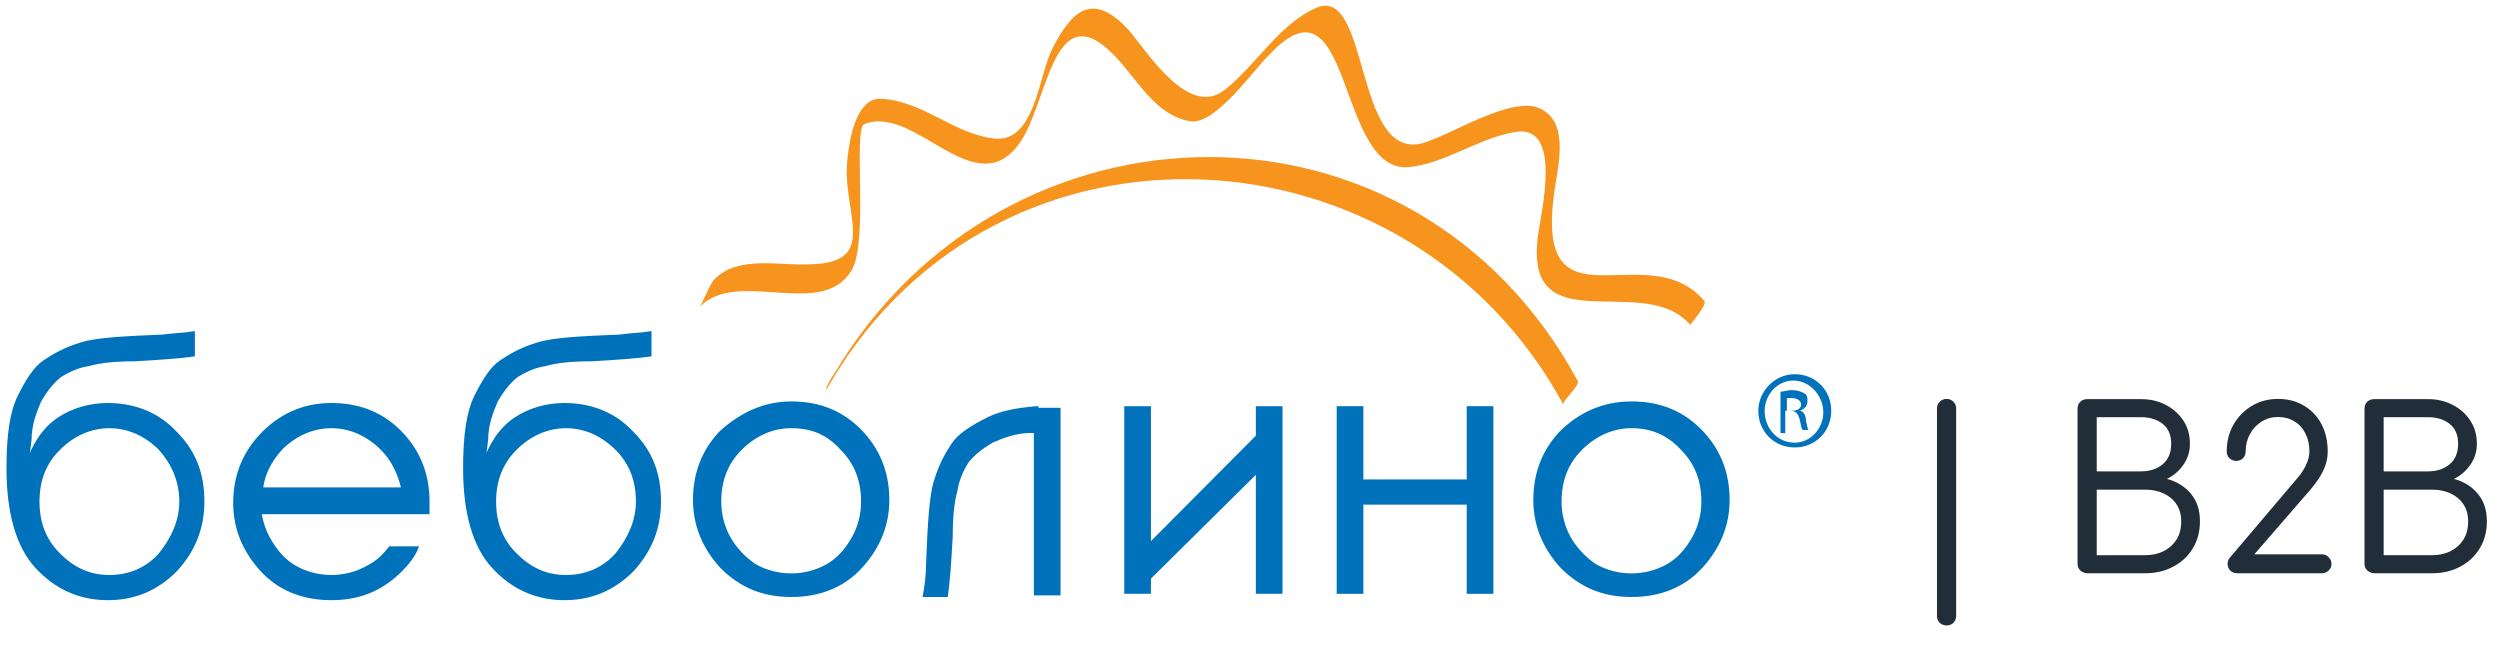 <svg width="314" height="84" viewBox="0 0 314 84" fill="none" xmlns="http://www.w3.org/2000/svg">
<path d="M24.295 41.8V44.6C22.901 44.8 20.511 45 16.927 45.2C14.338 45.2 12.546 45.4 11.152 45.8C9.758 46 8.563 46.6 7.567 47.2C6.572 48 5.775 49 4.978 50.4C4.381 51.8 3.784 53.4 3.784 55.2L3.385 58.4C4.182 55.8 5.576 53.8 7.368 52.6C9.16 51.4 11.351 50.8 13.541 50.8C16.927 50.8 19.914 52 22.104 54.4C24.494 56.8 25.49 59.6 25.49 63C25.49 66.4 24.295 69.2 22.104 71.6C19.715 74 16.927 75.2 13.541 75.2C9.957 75.2 6.97 73.8 4.58 71.2C2.191 68.6 0.996 64.4 0.996 58.8C0.996 54.8 1.394 51.8 2.39 49.8C3.385 47.8 4.381 46.2 5.576 45.4C6.771 44.6 8.165 43.8 10.156 43.2C11.948 42.6 15.533 42.4 20.511 42.2C21.905 42 23.1 42 24.295 41.8ZM22.702 63C22.702 60.4 21.706 58.2 20.113 56.4C18.321 54.6 16.13 53.6 13.741 53.6C11.351 53.6 9.16 54.6 7.368 56.4C5.576 58.2 4.779 60.4 4.779 63C4.779 65.6 5.576 67.8 7.368 69.6C9.16 71.4 11.152 72.4 13.741 72.4C16.329 72.4 18.52 71.4 20.113 69.6C21.706 67.6 22.702 65.4 22.702 63Z" fill="#0072BC" stroke="#0072BC" stroke-width="0.364"/>
<path d="M81.647 41.8V44.6C80.253 44.8 77.863 45 74.278 45.2C71.69 45.2 69.897 45.4 68.503 45.8C67.109 46 65.915 46.6 64.919 47.2C63.923 48 63.127 49 62.33 50.4C61.733 51.8 61.135 53.4 61.135 55.2L60.737 58.4C61.534 55.8 62.928 53.8 64.72 52.6C66.512 51.4 68.703 50.8 70.893 50.8C74.278 50.8 77.266 52 79.456 54.4C81.846 56.8 82.841 59.6 82.841 63C82.841 66.4 81.647 69.2 79.456 71.6C77.066 74 74.278 75.2 70.893 75.2C67.309 75.2 64.322 73.8 61.932 71.2C59.542 68.6 58.347 64.4 58.347 58.8C58.347 54.8 58.746 51.8 59.741 49.8C60.737 47.8 61.733 46.2 62.928 45.4C64.122 44.6 65.516 43.8 67.508 43.2C69.3 42.6 72.885 42.4 77.863 42.2C79.257 42 80.452 42 81.647 41.8ZM80.053 63C80.053 60.4 79.257 58.2 77.465 56.4C75.672 54.6 73.482 53.6 71.092 53.6C68.703 53.6 66.512 54.6 64.72 56.4C62.928 58.2 62.131 60.4 62.131 63C62.131 65.6 62.928 67.8 64.72 69.6C66.512 71.4 68.503 72.4 71.092 72.4C73.681 72.4 75.871 71.4 77.465 69.6C79.058 67.6 80.053 65.4 80.053 63Z" fill="#0072BC" stroke="#0072BC" stroke-width="0.364"/>
<path d="M99.37 50.6C102.954 50.6 105.941 51.8 108.331 54.4C110.522 56.8 111.517 59.6 111.517 62.8C111.517 66 110.322 68.8 108.132 71.2C105.941 73.6 102.954 74.8 99.37 74.8C95.785 74.8 92.997 73.6 90.608 71.2C88.417 68.8 87.222 66 87.222 62.8C87.222 59.6 88.218 56.8 90.409 54.4C92.997 52 95.984 50.6 99.37 50.6ZM99.37 53.6C96.98 53.6 94.79 54.6 92.997 56.4C91.205 58.2 90.409 60.4 90.409 63C90.409 64.6 90.807 66.2 91.603 67.6C92.4 69 93.595 70.2 94.79 71C96.184 71.8 97.777 72.2 99.37 72.2C100.963 72.2 102.556 71.8 103.95 71C105.344 70.2 106.34 69 107.136 67.6C107.933 66.2 108.331 64.6 108.331 63C108.331 60.4 107.534 58.2 105.742 56.4C103.95 54.4 101.959 53.6 99.37 53.6Z" fill="#0072BC" stroke="#0072BC" stroke-width="0.364"/>
<path d="M184.402 63.2H171.059V74.4H168.072V51.2H171.059V60.4H184.402V51.2H187.389V74.4H184.402V63.2Z" fill="#0072BC" stroke="#0072BC" stroke-width="0.364"/>
<path d="M204.913 50.6C208.498 50.6 211.485 51.8 213.874 54.4C216.065 56.8 217.06 59.6 217.06 62.8C217.06 66 215.866 68.8 213.675 71.2C211.485 73.6 208.498 74.8 204.913 74.8C201.329 74.8 198.541 73.6 196.151 71.2C193.96 68.8 192.766 66 192.766 62.8C192.766 59.6 193.761 56.8 195.952 54.4C198.341 52 201.329 50.6 204.913 50.6ZM204.913 53.6C202.523 53.6 200.333 54.6 198.541 56.4C196.748 58.2 195.952 60.4 195.952 63C195.952 64.6 196.35 66.2 197.147 67.6C197.943 69 199.138 70.2 200.333 71C201.727 71.8 203.32 72.2 204.913 72.2C206.506 72.2 208.099 71.8 209.493 71C210.887 70.2 211.883 69 212.679 67.6C213.476 66.2 213.874 64.6 213.874 63C213.874 60.4 213.078 58.2 211.285 56.4C209.493 54.4 207.303 53.6 204.913 53.6Z" fill="#0072BC" stroke="#0072BC" stroke-width="0.364"/>
<path d="M48.988 68.8C48.191 69.8 47.395 70.6 46.2 71.2C44.806 72 43.213 72.4 41.62 72.4C40.027 72.4 38.434 72 37.04 71.2C35.646 70.4 34.65 69.2 33.853 67.8C33.256 66.8 32.858 65.6 32.659 64.4H53.767C53.767 64 53.767 63.4 53.767 63C53.767 59.8 52.772 57 50.581 54.6C48.191 52 45.204 50.8 41.62 50.8C38.035 50.8 35.048 52.2 32.659 54.8C30.468 57.2 29.472 60 29.472 63.2C29.472 66.4 30.667 69.2 32.858 71.6C35.048 74 38.035 75.2 41.62 75.2C45.204 75.2 47.992 74 50.382 71.6C51.178 70.8 51.975 69.8 52.373 68.8H48.988ZM35.247 56.4C37.04 54.6 39.23 53.6 41.62 53.6C44.01 53.6 46.2 54.6 47.992 56.4C49.386 57.8 50.183 59.6 50.581 61.4H32.858C33.057 59.6 33.853 58 35.247 56.4Z" fill="#0072BC" stroke="#0072BC" stroke-width="0.364"/>
<path d="M130.236 51.2C127.647 51.4 125.656 51.8 124.063 52.6C122.072 53.6 120.478 54.6 119.682 55.8C118.885 57 118.089 58.4 117.491 60.4C116.894 62.2 116.695 65.8 116.496 70.8C116.496 72.4 116.297 73.6 116.097 74.8H118.885C119.084 73.4 119.284 71 119.483 67.4C119.483 64.8 119.682 63 120.08 61.6C120.279 60.2 120.877 59 121.474 58C122.271 57 123.266 56.2 124.66 55.4C126.054 54.8 127.647 54.2 129.44 54.2H130.037V74.6H133.024V51.4H130.236V51.2Z" fill="#0072BC"/>
<path d="M130.236 51.2C127.647 51.4 125.656 51.8 124.063 52.6C122.072 53.6 120.478 54.6 119.682 55.8C118.885 57 118.089 58.4 117.491 60.4C116.894 62.2 116.695 65.8 116.496 70.8C116.496 72.4 116.297 73.6 116.097 74.8H118.885C119.084 73.4 119.284 71 119.483 67.4C119.483 64.8 119.682 63 120.08 61.6C120.279 60.2 120.877 59 121.474 58C122.271 57 123.266 56.2 124.66 55.4C126.054 54.8 127.647 54.2 129.44 54.2H130.037V74.6H133.024V51.4H130.236V51.2Z" stroke="#0072BC" stroke-width="0.364"/>
<path d="M157.916 51.2V54.8L144.375 68.4V51.2H141.388V74.4H144.375V72.6L157.916 59.2V74.4H160.903V51.2H157.916Z" fill="#0072BC"/>
<path d="M157.916 51.2V54.8L144.375 68.4V51.2H141.388V74.4H144.375V72.6L157.916 59.2V74.4H160.903V51.2H157.916Z" stroke="#0072BC" stroke-width="0.364"/>
<path d="M104.348 48C125.656 12 177.034 15.2 196.35 50.8C196.151 50.4 198.541 48.4 198.142 47.8C177.631 10 126.054 11 104.747 47C103.95 48 103.153 50.2 104.348 48Z" fill="#F7941D"/>
<path d="M87.82 38.6C92.599 33.6 103.153 40.2 106.937 34C109.128 30.4 107.136 16.4 108.53 15.6C114.903 13 122.47 25.8 128.046 18C131.63 13 132.228 -0.8 139.795 6.8C142.782 9.8 144.972 14.4 149.353 15.2C152.54 16 157.717 8.4 159.509 6.8C169.865 -4.2 167.873 21.6 176.834 21C181.415 20.6 185.597 17.4 190.177 16.6C196.35 15.4 193.562 26.6 193.164 29.6C191.372 43.4 206.506 34 212.281 40.8C212.281 40.8 214.472 38.2 214.073 37.8C206.904 29.4 192.965 42 195.155 24.6C195.553 21.2 197.346 15.4 193.363 13.6C189.778 12 182.211 17 178.627 18C170.064 20.2 172.055 -2 165.284 1C160.704 3 157.717 8.2 153.934 11.2C149.353 15 144.176 6.6 141.786 3.8C137.206 -1.2 134.617 1.4 132.228 6C130.435 9.4 130.037 18 124.859 17.4C119.682 16.8 115.898 12.6 110.522 12.4C106.937 12.4 106.34 19.8 106.34 21.8C106.539 28 109.725 33 101.759 33.2C97.777 33.4 92.599 32 89.612 35.2C88.816 36.4 88.218 38.2 87.82 38.6Z" fill="#F7941D"/>
<path d="M225.424 47C228.013 47 230.004 49 230.004 51.6C230.004 54.2 228.013 56.2 225.424 56.2C222.835 56.2 220.844 54.2 220.844 51.6C220.844 49.2 222.835 47 225.424 47ZM225.225 47.8C223.234 47.8 221.641 49.6 221.641 51.6C221.641 53.8 223.234 55.6 225.424 55.6C227.416 55.6 229.009 53.8 229.009 51.8C229.009 49.8 227.416 47.8 225.225 47.8ZM224.429 54.4H223.632V49.2C224.03 49.2 224.428 49 225.026 49C225.822 49 226.221 49.2 226.619 49.4C227.017 49.6 227.017 50 227.017 50.4C227.017 51 226.619 51.4 226.022 51.6C226.42 51.6 226.818 52 226.818 52.8C227.017 53.6 227.017 54 227.216 54H226.42C226.221 53.8 226.221 53.4 226.022 52.6C225.822 52 225.623 51.6 224.827 51.6H224.229V54.4H224.429ZM224.429 51.6H225.026C225.623 51.6 226.221 51.4 226.221 50.8C226.221 50.4 225.822 50 225.026 50H224.429V51.6Z" fill="#0072BC"/>
<path d="M244.488 78.552C244.152 78.552 243.863 78.44 243.62 78.216C243.396 77.992 243.284 77.703 243.284 77.348V51.308C243.284 50.972 243.396 50.692 243.62 50.468C243.863 50.225 244.152 50.104 244.488 50.104C244.843 50.104 245.132 50.225 245.356 50.468C245.58 50.692 245.692 50.972 245.692 51.308V77.348C245.692 77.703 245.58 77.992 245.356 78.216C245.132 78.44 244.843 78.552 244.488 78.552ZM262.229 72C261.874 72 261.566 71.888 261.305 71.664C261.062 71.44 260.941 71.151 260.941 70.796V51.336C260.941 50.981 261.053 50.692 261.277 50.468C261.501 50.244 261.79 50.132 262.145 50.132H268.921C270.078 50.132 271.114 50.375 272.029 50.86C272.962 51.345 273.699 52.008 274.241 52.848C274.782 53.669 275.053 54.631 275.053 55.732C275.053 56.721 274.782 57.599 274.241 58.364C273.718 59.129 273.027 59.727 272.169 60.156C273.401 60.473 274.399 61.089 275.165 62.004C275.93 62.9 276.313 64.057 276.313 65.476C276.313 66.764 276.014 67.893 275.417 68.864C274.838 69.835 274.026 70.6 272.981 71.16C271.954 71.72 270.769 72 269.425 72H262.229ZM263.349 69.732H269.425C270.302 69.732 271.077 69.564 271.749 69.228C272.439 68.873 272.981 68.388 273.373 67.772C273.765 67.137 273.961 66.372 273.961 65.476C273.961 64.655 273.765 63.945 273.373 63.348C272.981 62.751 272.439 62.293 271.749 61.976C271.077 61.659 270.302 61.5 269.425 61.5H263.349V69.732ZM263.349 59.204H268.921C270.022 59.204 270.927 58.905 271.637 58.308C272.346 57.711 272.701 56.852 272.701 55.732C272.701 54.631 272.346 53.8 271.637 53.24C270.927 52.68 270.022 52.4 268.921 52.4H263.349V59.204ZM280.991 72C280.655 72 280.366 71.888 280.123 71.664C279.899 71.44 279.787 71.151 279.787 70.796C279.787 70.479 279.899 70.208 280.123 69.984L288.439 60.184C288.943 59.624 289.335 59.045 289.615 58.448C289.914 57.832 290.063 57.253 290.063 56.712C290.063 55.853 289.895 55.097 289.559 54.444C289.242 53.791 288.785 53.287 288.187 52.932C287.59 52.559 286.899 52.372 286.115 52.372C285.369 52.372 284.678 52.568 284.043 52.96C283.427 53.352 282.942 53.875 282.587 54.528C282.233 55.181 282.055 55.909 282.055 56.712C282.055 57.029 281.943 57.309 281.719 57.552C281.495 57.776 281.215 57.888 280.879 57.888C280.543 57.888 280.254 57.776 280.011 57.552C279.787 57.309 279.675 57.029 279.675 56.712C279.675 55.461 279.955 54.341 280.515 53.352C281.094 52.344 281.869 51.551 282.839 50.972C283.81 50.393 284.902 50.104 286.115 50.104C287.347 50.104 288.43 50.384 289.363 50.944C290.315 51.504 291.053 52.279 291.575 53.268C292.098 54.257 292.359 55.405 292.359 56.712C292.359 57.328 292.257 57.925 292.051 58.504C291.846 59.064 291.566 59.615 291.211 60.156C290.857 60.679 290.483 61.164 290.091 61.612L283.147 69.62H291.631C291.967 69.62 292.247 69.741 292.471 69.984C292.714 70.227 292.835 70.497 292.835 70.796C292.835 71.151 292.714 71.44 292.471 71.664C292.247 71.888 291.967 72 291.631 72H280.991ZM298.268 72C297.913 72 297.605 71.888 297.344 71.664C297.101 71.44 296.98 71.151 296.98 70.796V51.336C296.98 50.981 297.092 50.692 297.316 50.468C297.54 50.244 297.829 50.132 298.184 50.132H304.96C306.117 50.132 307.153 50.375 308.068 50.86C309.001 51.345 309.738 52.008 310.28 52.848C310.821 53.669 311.092 54.631 311.092 55.732C311.092 56.721 310.821 57.599 310.28 58.364C309.757 59.129 309.066 59.727 308.208 60.156C309.44 60.473 310.438 61.089 311.204 62.004C311.969 62.9 312.352 64.057 312.352 65.476C312.352 66.764 312.053 67.893 311.456 68.864C310.877 69.835 310.065 70.6 309.02 71.16C307.993 71.72 306.808 72 305.464 72H298.268ZM299.388 69.732H305.464C306.341 69.732 307.116 69.564 307.788 69.228C308.478 68.873 309.02 68.388 309.412 67.772C309.804 67.137 310 66.372 310 65.476C310 64.655 309.804 63.945 309.412 63.348C309.02 62.751 308.478 62.293 307.788 61.976C307.116 61.659 306.341 61.5 305.464 61.5H299.388V69.732ZM299.388 59.204H304.96C306.061 59.204 306.966 58.905 307.676 58.308C308.385 57.711 308.74 56.852 308.74 55.732C308.74 54.631 308.385 53.8 307.676 53.24C306.966 52.68 306.061 52.4 304.96 52.4H299.388V59.204Z" fill="#212D39"/>
</svg>
